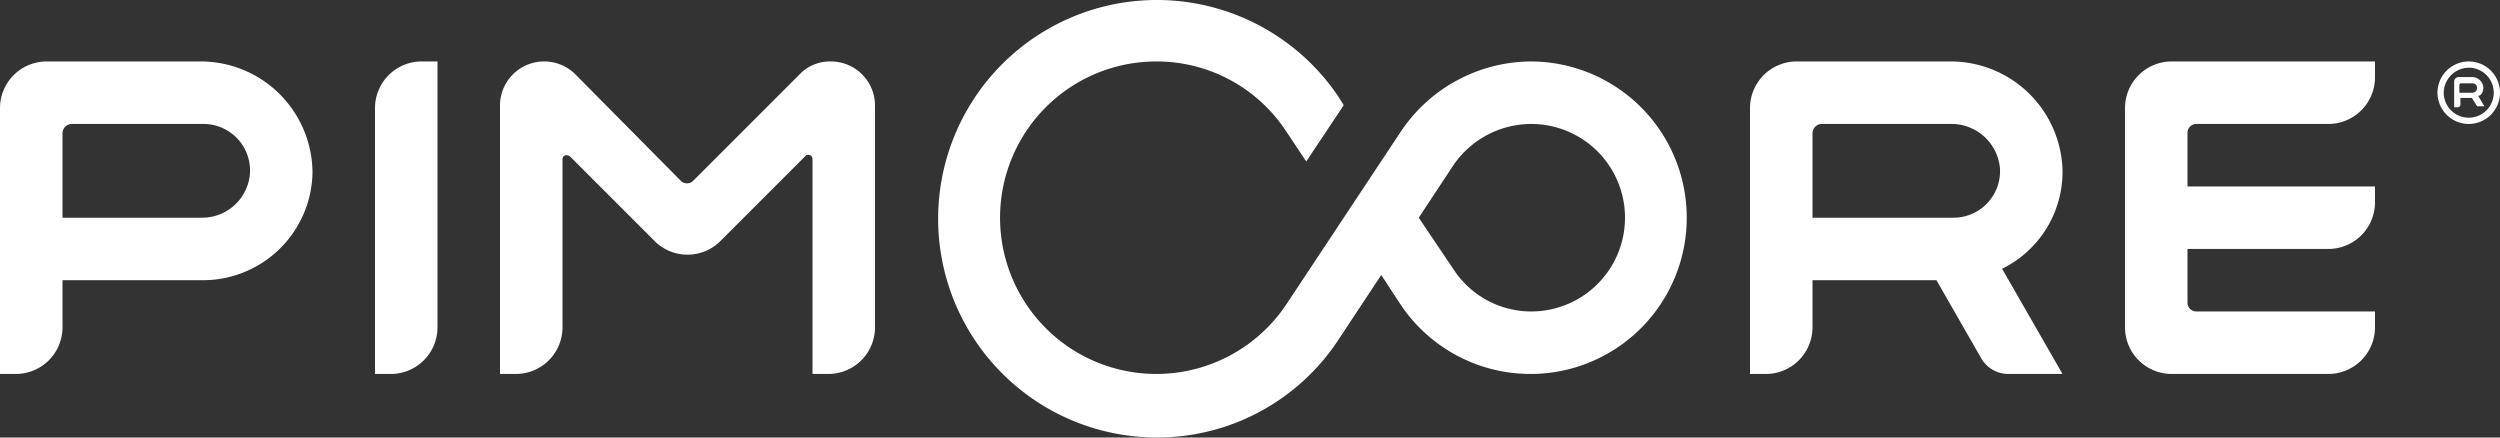 <svg xmlns="http://www.w3.org/2000/svg" viewBox="0 0 240 42"><rect x="0" y="0" width="240" height="42" fill="#333333" stroke="none"/><defs><style>.cls-1{fill:#fff;}</style></defs><title>Pimcore_Logo_White_SVg</title><g id="Layer_2" data-name="Layer 2"><g id="CARD"><g id="LOGO"><g id="LOGO-2" data-name="LOGO"><path class="cls-1" d="M228,7.4V5.9H208.5a4.48,4.48,0,0,0-4.5,4.5v21a4.48,4.48,0,0,0,4.5,4.5h15a4.48,4.48,0,0,0,4.5-4.5V29.9H210.8a.86.86,0,0,1-.8-.8V23.9h13.5a4.48,4.48,0,0,0,4.5-4.5V17.9H210V12.7a.86.86,0,0,1,.8-.8h12.7A4.48,4.48,0,0,0,228,7.4Z"/><path class="cls-1" d="M198,16.3A10.74,10.74,0,0,0,187.2,5.9H172.5a4.48,4.48,0,0,0-4.5,4.5V35.9h1.5a4.48,4.48,0,0,0,4.5-4.5V26.9h11.9l4.3,7.5a3,3,0,0,0,2.6,1.5H198l-5.8-10.1A10.36,10.36,0,0,0,198,16.3Zm-23.1-4.4h12.5a4.67,4.67,0,0,1,4.6,4.3,4.47,4.47,0,0,1-4.5,4.7H174V12.8A.9.9,0,0,1,174.9,11.9Z"/><path class="cls-1" d="M76.8,7.1,66.6,17.3a.85.85,0,0,1-1.3,0L55.2,7.1a4.23,4.23,0,0,0-3-1.2h0A4.23,4.23,0,0,0,48,10.1V35.9h1.5A4.48,4.48,0,0,0,54,31.4V15.3c0-.4.4-.5.7-.3l8.1,8.1a4.47,4.47,0,0,0,6.4,0L77.3,15a.4.4,0,0,1,.7.3V35.9h1.5A4.48,4.48,0,0,0,84,31.4V10.1a4.23,4.23,0,0,0-4.2-4.2h-.1A4,4,0,0,0,76.8,7.1Z"/><path class="cls-1" d="M37.5,35.9H36V10.4a4.48,4.48,0,0,1,4.5-4.5H42V31.4A4.48,4.48,0,0,1,37.5,35.9Z"/><path class="cls-1" d="M19.2,5.9H4.5A4.48,4.48,0,0,0,0,10.4V35.9H1.5A4.48,4.48,0,0,0,6,31.4V26.9H19.5A10.52,10.52,0,0,0,30,16.6,10.73,10.73,0,0,0,19.2,5.9Zm.2,15H6V12.8a.9.9,0,0,1,.9-.9H19.5A4.47,4.47,0,0,1,24,16.6,4.6,4.6,0,0,1,19.4,20.9Z"/></g><path class="cls-1" d="M147,5.9a15.12,15.12,0,0,0-12.5,6.7l-11,16.6A15,15,0,1,1,111,5.9a14.86,14.86,0,0,1,12.4,6.6l2,3,3.6-5.4-.5-.8A21,21,0,1,0,111,42a20.81,20.81,0,0,0,17.5-9.4l4.1-6.2,1.9,2.9A15,15,0,1,0,147,5.9Zm0,24a8.91,8.91,0,0,1-7.5-4.1l-3.3-4.9,3.3-5a9.06,9.06,0,0,1,7.5-4,9,9,0,0,1,0,18Z"/></g><g id="_R_" data-name="(R)"><path class="cls-1" d="M238.4,8.4a1.08,1.08,0,0,0-1-1H236a.43.43,0,0,0-.4.4v2.5h.3a.27.27,0,0,0,.3-.3V9.4h1.1l.5.8h.7l-.6-1C238.2,9.2,238.4,8.8,238.4,8.4ZM236.2,8h1.2a.43.43,0,0,1,.4.4.46.46,0,0,1-.4.5h-1.3V8.1Z"/><path class="cls-1" d="M237,6.5a2.4,2.4,0,1,1-2.4,2.4A2.43,2.43,0,0,1,237,6.5m0-.6a3,3,0,0,0-3,3,3,3,0,1,0,6,0,3,3,0,0,0-3-3Z"/></g></g></g></svg>